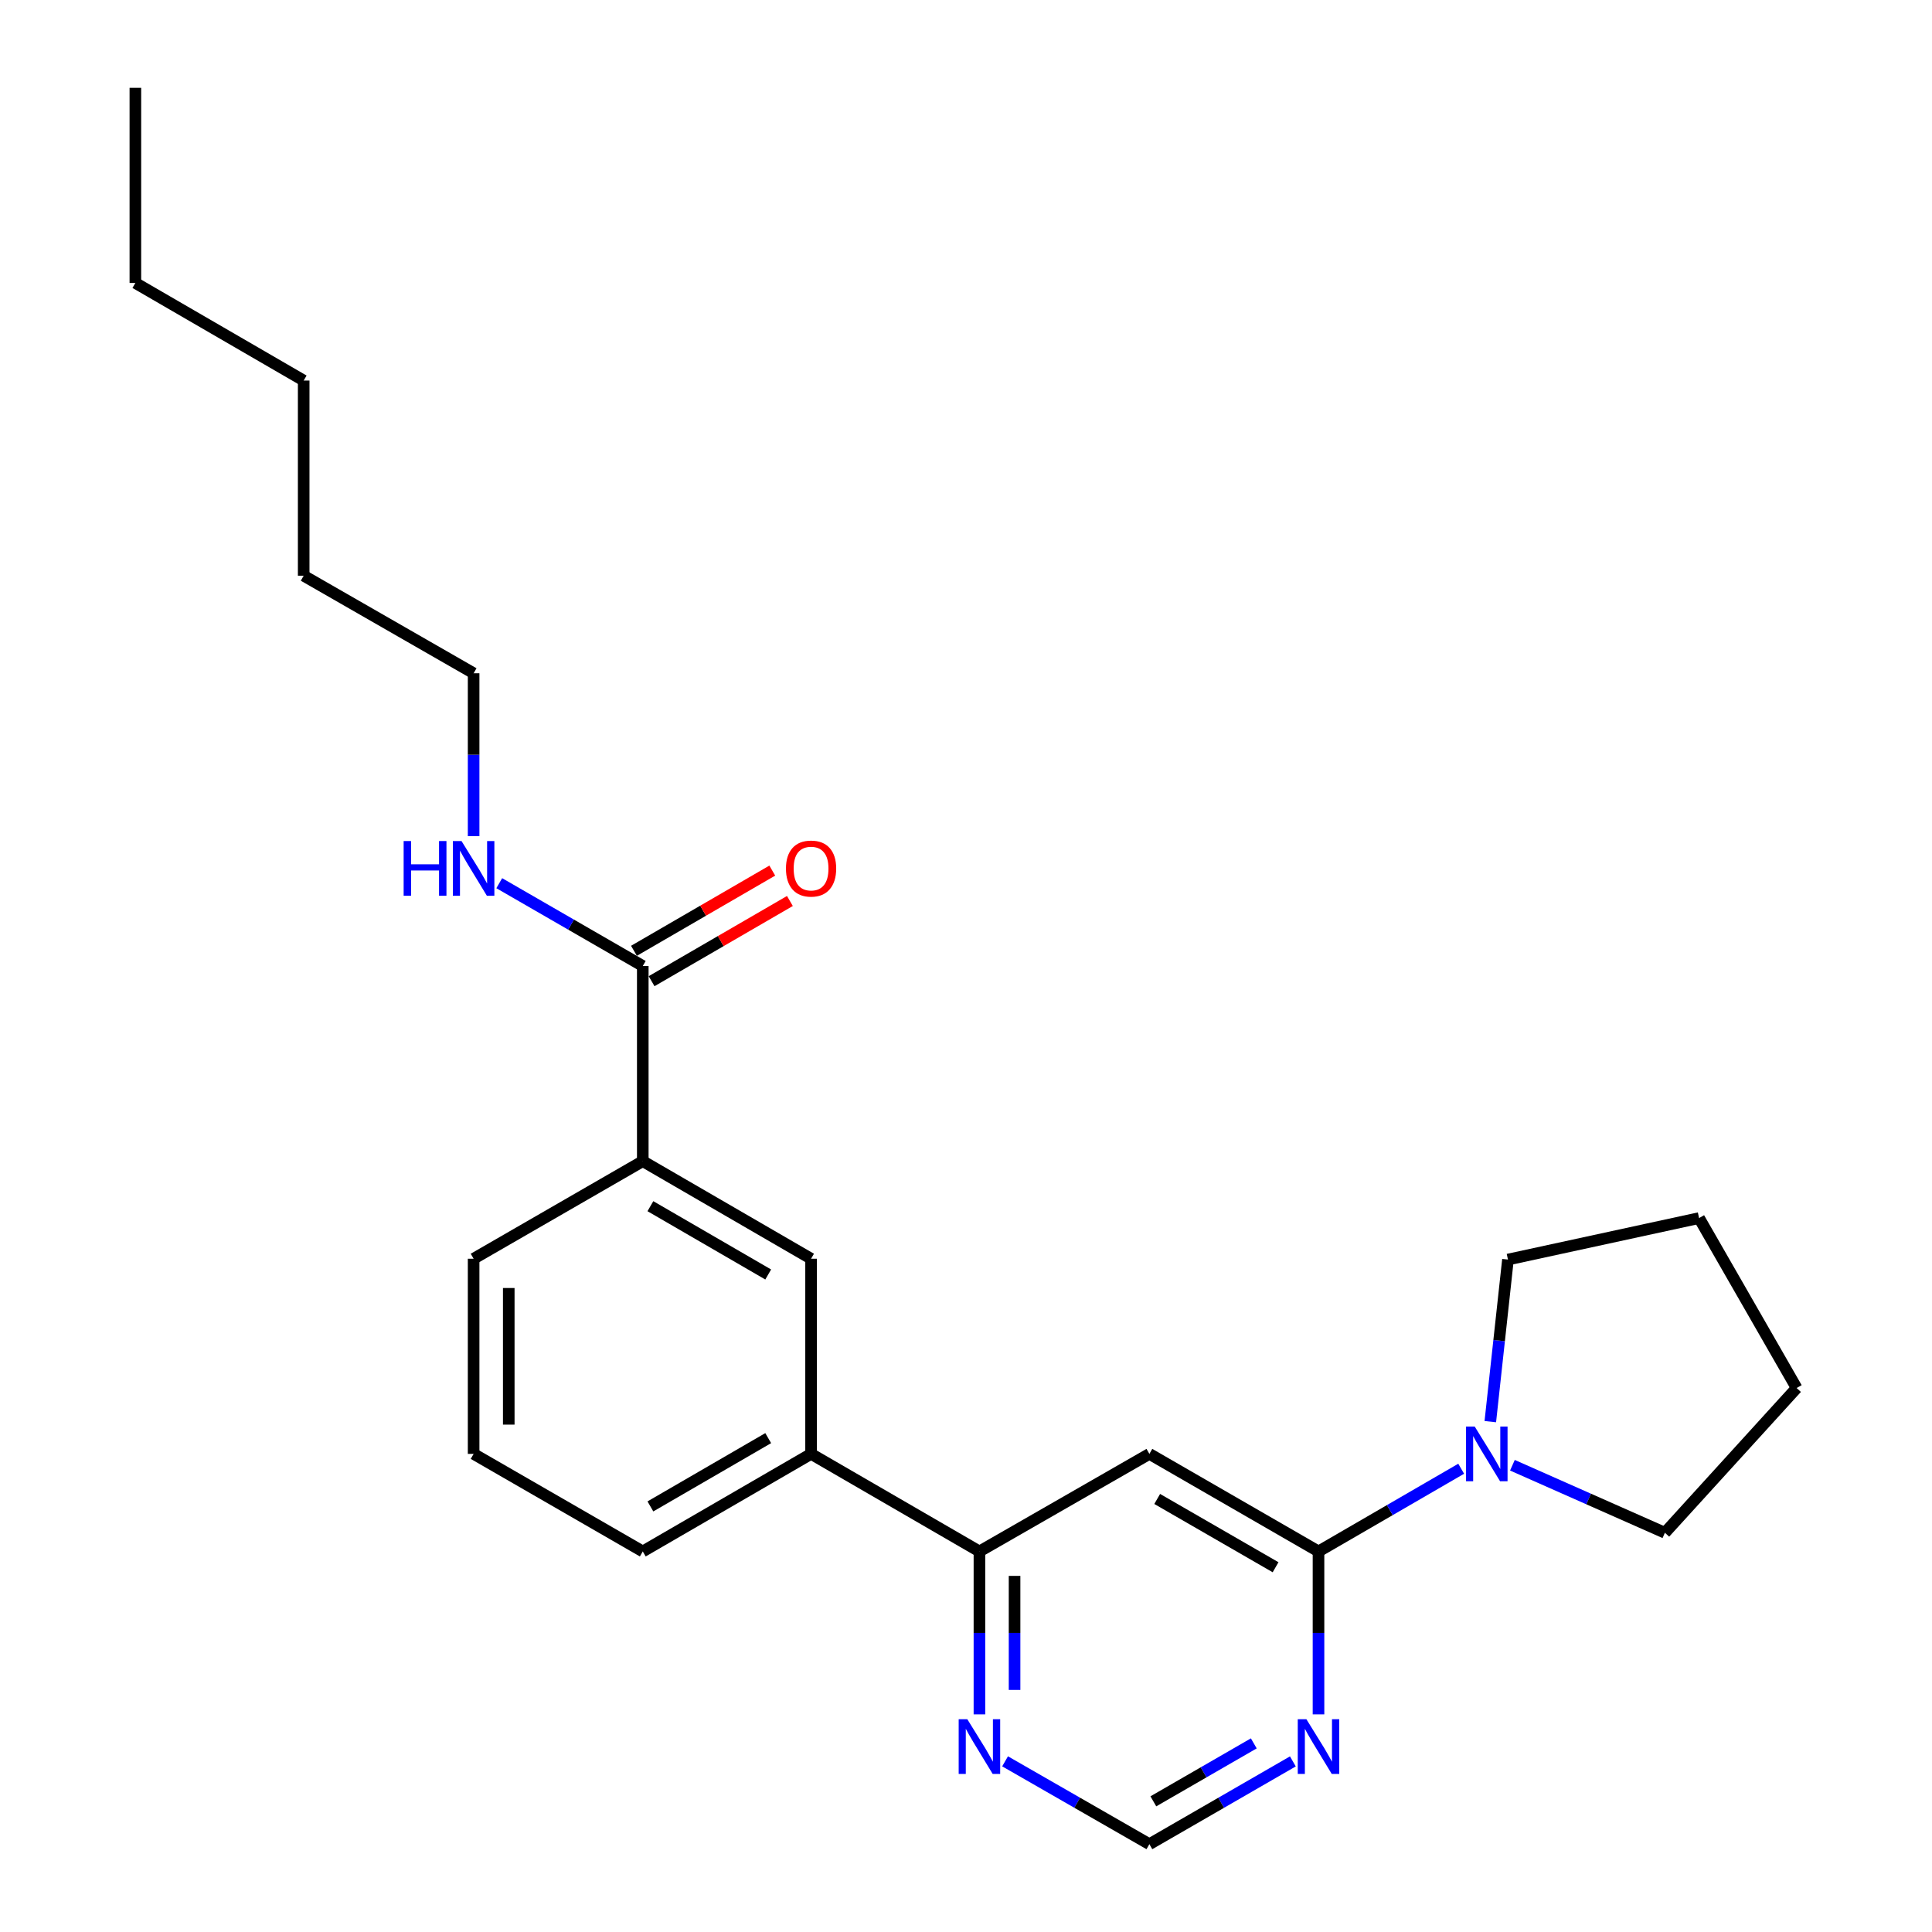 <?xml version='1.0' encoding='iso-8859-1'?>
<svg version='1.1' baseProfile='full'
              xmlns='http://www.w3.org/2000/svg'
                      xmlns:rdkit='http://www.rdkit.org/xml'
                      xmlns:xlink='http://www.w3.org/1999/xlink'
                  xml:space='preserve'
width='1000px' height='1000px' viewBox='0 0 1000 1000'>
<!-- END OF HEADER -->
<rect style='opacity:1.0;fill:#FFFFFF;stroke:none' width='1000' height='1000' x='0' y='0'> </rect>
<path class='bond-0' d='M 682.455,803.027 L 594.92,752.531' style='fill:none;fill-rule:evenodd;stroke:#000000;stroke-width:6px;stroke-linecap:butt;stroke-linejoin:miter;stroke-opacity:1' />
<path class='bond-0' d='M 660.237,811.205 L 598.963,775.858' style='fill:none;fill-rule:evenodd;stroke:#000000;stroke-width:6px;stroke-linecap:butt;stroke-linejoin:miter;stroke-opacity:1' />
<path class='bond-1' d='M 682.455,803.027 L 719.381,781.621' style='fill:none;fill-rule:evenodd;stroke:#000000;stroke-width:6px;stroke-linecap:butt;stroke-linejoin:miter;stroke-opacity:1' />
<path class='bond-1' d='M 719.381,781.621 L 756.308,760.216' style='fill:none;fill-rule:evenodd;stroke:#0000FF;stroke-width:6px;stroke-linecap:butt;stroke-linejoin:miter;stroke-opacity:1' />
<path class='bond-2' d='M 682.455,803.027 L 682.455,845.19' style='fill:none;fill-rule:evenodd;stroke:#000000;stroke-width:6px;stroke-linecap:butt;stroke-linejoin:miter;stroke-opacity:1' />
<path class='bond-2' d='M 682.455,845.19 L 682.455,887.354' style='fill:none;fill-rule:evenodd;stroke:#0000FF;stroke-width:6px;stroke-linecap:butt;stroke-linejoin:miter;stroke-opacity:1' />
<path class='bond-3' d='M 594.92,752.531 L 506.951,803.027' style='fill:none;fill-rule:evenodd;stroke:#000000;stroke-width:6px;stroke-linecap:butt;stroke-linejoin:miter;stroke-opacity:1' />
<path class='bond-12' d='M 771.382,735.841 L 775.949,693.892' style='fill:none;fill-rule:evenodd;stroke:#0000FF;stroke-width:6px;stroke-linecap:butt;stroke-linejoin:miter;stroke-opacity:1' />
<path class='bond-12' d='M 775.949,693.892 L 780.517,651.943' style='fill:none;fill-rule:evenodd;stroke:#000000;stroke-width:6px;stroke-linecap:butt;stroke-linejoin:miter;stroke-opacity:1' />
<path class='bond-13' d='M 782.825,758.404 L 822.286,775.881' style='fill:none;fill-rule:evenodd;stroke:#0000FF;stroke-width:6px;stroke-linecap:butt;stroke-linejoin:miter;stroke-opacity:1' />
<path class='bond-13' d='M 822.286,775.881 L 861.747,793.358' style='fill:none;fill-rule:evenodd;stroke:#000000;stroke-width:6px;stroke-linecap:butt;stroke-linejoin:miter;stroke-opacity:1' />
<path class='bond-9' d='M 669.188,911.694 L 632.054,933.12' style='fill:none;fill-rule:evenodd;stroke:#0000FF;stroke-width:6px;stroke-linecap:butt;stroke-linejoin:miter;stroke-opacity:1' />
<path class='bond-9' d='M 632.054,933.12 L 594.92,954.545' style='fill:none;fill-rule:evenodd;stroke:#000000;stroke-width:6px;stroke-linecap:butt;stroke-linejoin:miter;stroke-opacity:1' />
<path class='bond-9' d='M 648.959,902.37 L 622.966,917.368' style='fill:none;fill-rule:evenodd;stroke:#0000FF;stroke-width:6px;stroke-linecap:butt;stroke-linejoin:miter;stroke-opacity:1' />
<path class='bond-9' d='M 622.966,917.368 L 596.972,932.366' style='fill:none;fill-rule:evenodd;stroke:#000000;stroke-width:6px;stroke-linecap:butt;stroke-linejoin:miter;stroke-opacity:1' />
<path class='bond-6' d='M 506.951,803.027 L 419.81,752.531' style='fill:none;fill-rule:evenodd;stroke:#000000;stroke-width:6px;stroke-linecap:butt;stroke-linejoin:miter;stroke-opacity:1' />
<path class='bond-24' d='M 506.951,803.027 L 506.951,845.19' style='fill:none;fill-rule:evenodd;stroke:#000000;stroke-width:6px;stroke-linecap:butt;stroke-linejoin:miter;stroke-opacity:1' />
<path class='bond-24' d='M 506.951,845.19 L 506.951,887.354' style='fill:none;fill-rule:evenodd;stroke:#0000FF;stroke-width:6px;stroke-linecap:butt;stroke-linejoin:miter;stroke-opacity:1' />
<path class='bond-24' d='M 525.137,815.676 L 525.137,845.19' style='fill:none;fill-rule:evenodd;stroke:#000000;stroke-width:6px;stroke-linecap:butt;stroke-linejoin:miter;stroke-opacity:1' />
<path class='bond-24' d='M 525.137,845.19 L 525.137,874.705' style='fill:none;fill-rule:evenodd;stroke:#0000FF;stroke-width:6px;stroke-linecap:butt;stroke-linejoin:miter;stroke-opacity:1' />
<path class='bond-4' d='M 332.7,500 L 332.7,601.012' style='fill:none;fill-rule:evenodd;stroke:#000000;stroke-width:6px;stroke-linecap:butt;stroke-linejoin:miter;stroke-opacity:1' />
<path class='bond-10' d='M 337.262,507.866 L 373.058,487.107' style='fill:none;fill-rule:evenodd;stroke:#000000;stroke-width:6px;stroke-linecap:butt;stroke-linejoin:miter;stroke-opacity:1' />
<path class='bond-10' d='M 373.058,487.107 L 408.855,466.348' style='fill:none;fill-rule:evenodd;stroke:#FF0000;stroke-width:6px;stroke-linecap:butt;stroke-linejoin:miter;stroke-opacity:1' />
<path class='bond-10' d='M 328.139,492.134 L 363.935,471.375' style='fill:none;fill-rule:evenodd;stroke:#000000;stroke-width:6px;stroke-linecap:butt;stroke-linejoin:miter;stroke-opacity:1' />
<path class='bond-10' d='M 363.935,471.375 L 399.731,450.617' style='fill:none;fill-rule:evenodd;stroke:#FF0000;stroke-width:6px;stroke-linecap:butt;stroke-linejoin:miter;stroke-opacity:1' />
<path class='bond-11' d='M 332.7,500 L 295.556,478.569' style='fill:none;fill-rule:evenodd;stroke:#000000;stroke-width:6px;stroke-linecap:butt;stroke-linejoin:miter;stroke-opacity:1' />
<path class='bond-11' d='M 295.556,478.569 L 258.412,457.138' style='fill:none;fill-rule:evenodd;stroke:#0000FF;stroke-width:6px;stroke-linecap:butt;stroke-linejoin:miter;stroke-opacity:1' />
<path class='bond-5' d='M 332.7,601.012 L 419.81,651.519' style='fill:none;fill-rule:evenodd;stroke:#000000;stroke-width:6px;stroke-linecap:butt;stroke-linejoin:miter;stroke-opacity:1' />
<path class='bond-5' d='M 336.645,624.321 L 397.622,659.675' style='fill:none;fill-rule:evenodd;stroke:#000000;stroke-width:6px;stroke-linecap:butt;stroke-linejoin:miter;stroke-opacity:1' />
<path class='bond-26' d='M 332.7,601.012 L 245.145,651.519' style='fill:none;fill-rule:evenodd;stroke:#000000;stroke-width:6px;stroke-linecap:butt;stroke-linejoin:miter;stroke-opacity:1' />
<path class='bond-7' d='M 419.81,752.531 L 419.81,651.519' style='fill:none;fill-rule:evenodd;stroke:#000000;stroke-width:6px;stroke-linecap:butt;stroke-linejoin:miter;stroke-opacity:1' />
<path class='bond-15' d='M 419.81,752.531 L 332.7,803.027' style='fill:none;fill-rule:evenodd;stroke:#000000;stroke-width:6px;stroke-linecap:butt;stroke-linejoin:miter;stroke-opacity:1' />
<path class='bond-15' d='M 397.624,744.372 L 336.646,779.719' style='fill:none;fill-rule:evenodd;stroke:#000000;stroke-width:6px;stroke-linecap:butt;stroke-linejoin:miter;stroke-opacity:1' />
<path class='bond-8' d='M 520.227,911.661 L 557.574,933.103' style='fill:none;fill-rule:evenodd;stroke:#0000FF;stroke-width:6px;stroke-linecap:butt;stroke-linejoin:miter;stroke-opacity:1' />
<path class='bond-8' d='M 557.574,933.103 L 594.92,954.545' style='fill:none;fill-rule:evenodd;stroke:#000000;stroke-width:6px;stroke-linecap:butt;stroke-linejoin:miter;stroke-opacity:1' />
<path class='bond-17' d='M 245.145,432.799 L 245.145,390.64' style='fill:none;fill-rule:evenodd;stroke:#0000FF;stroke-width:6px;stroke-linecap:butt;stroke-linejoin:miter;stroke-opacity:1' />
<path class='bond-17' d='M 245.145,390.64 L 245.145,348.481' style='fill:none;fill-rule:evenodd;stroke:#000000;stroke-width:6px;stroke-linecap:butt;stroke-linejoin:miter;stroke-opacity:1' />
<path class='bond-21' d='M 780.517,651.943 L 879.438,630.473' style='fill:none;fill-rule:evenodd;stroke:#000000;stroke-width:6px;stroke-linecap:butt;stroke-linejoin:miter;stroke-opacity:1' />
<path class='bond-22' d='M 861.747,793.358 L 929.934,718.442' style='fill:none;fill-rule:evenodd;stroke:#000000;stroke-width:6px;stroke-linecap:butt;stroke-linejoin:miter;stroke-opacity:1' />
<path class='bond-14' d='M 245.145,651.519 L 245.145,752.531' style='fill:none;fill-rule:evenodd;stroke:#000000;stroke-width:6px;stroke-linecap:butt;stroke-linejoin:miter;stroke-opacity:1' />
<path class='bond-14' d='M 263.331,666.67 L 263.331,737.379' style='fill:none;fill-rule:evenodd;stroke:#000000;stroke-width:6px;stroke-linecap:butt;stroke-linejoin:miter;stroke-opacity:1' />
<path class='bond-16' d='M 332.7,803.027 L 245.145,752.531' style='fill:none;fill-rule:evenodd;stroke:#000000;stroke-width:6px;stroke-linecap:butt;stroke-linejoin:miter;stroke-opacity:1' />
<path class='bond-18' d='M 245.145,348.481 L 157.186,297.985' style='fill:none;fill-rule:evenodd;stroke:#000000;stroke-width:6px;stroke-linecap:butt;stroke-linejoin:miter;stroke-opacity:1' />
<path class='bond-20' d='M 157.186,297.985 L 157.186,196.973' style='fill:none;fill-rule:evenodd;stroke:#000000;stroke-width:6px;stroke-linecap:butt;stroke-linejoin:miter;stroke-opacity:1' />
<path class='bond-19' d='M 70.066,146.457 L 157.186,196.973' style='fill:none;fill-rule:evenodd;stroke:#000000;stroke-width:6px;stroke-linecap:butt;stroke-linejoin:miter;stroke-opacity:1' />
<path class='bond-23' d='M 70.066,146.457 L 70.066,45.455' style='fill:none;fill-rule:evenodd;stroke:#000000;stroke-width:6px;stroke-linecap:butt;stroke-linejoin:miter;stroke-opacity:1' />
<path class='bond-25' d='M 879.438,630.473 L 929.934,718.442' style='fill:none;fill-rule:evenodd;stroke:#000000;stroke-width:6px;stroke-linecap:butt;stroke-linejoin:miter;stroke-opacity:1' />
<path  class='atom-2' d='M 763.305 738.371
L 772.585 753.371
Q 773.505 754.851, 774.985 757.531
Q 776.465 760.211, 776.545 760.371
L 776.545 738.371
L 780.305 738.371
L 780.305 766.691
L 776.425 766.691
L 766.465 750.291
Q 765.305 748.371, 764.065 746.171
Q 762.865 743.971, 762.505 743.291
L 762.505 766.691
L 758.825 766.691
L 758.825 738.371
L 763.305 738.371
' fill='#0000FF'/>
<path  class='atom-3' d='M 676.195 889.879
L 685.475 904.879
Q 686.395 906.359, 687.875 909.039
Q 689.355 911.719, 689.435 911.879
L 689.435 889.879
L 693.195 889.879
L 693.195 918.199
L 689.315 918.199
L 679.355 901.799
Q 678.195 899.879, 676.955 897.679
Q 675.755 895.479, 675.395 894.799
L 675.395 918.199
L 671.715 918.199
L 671.715 889.879
L 676.195 889.879
' fill='#0000FF'/>
<path  class='atom-9' d='M 500.691 889.879
L 509.971 904.879
Q 510.891 906.359, 512.371 909.039
Q 513.851 911.719, 513.931 911.879
L 513.931 889.879
L 517.691 889.879
L 517.691 918.199
L 513.811 918.199
L 503.851 901.799
Q 502.691 899.879, 501.451 897.679
Q 500.251 895.479, 499.891 894.799
L 499.891 918.199
L 496.211 918.199
L 496.211 889.879
L 500.691 889.879
' fill='#0000FF'/>
<path  class='atom-11' d='M 406.81 449.564
Q 406.81 442.764, 410.17 438.964
Q 413.53 435.164, 419.81 435.164
Q 426.09 435.164, 429.45 438.964
Q 432.81 442.764, 432.81 449.564
Q 432.81 456.444, 429.41 460.364
Q 426.01 464.244, 419.81 464.244
Q 413.57 464.244, 410.17 460.364
Q 406.81 456.484, 406.81 449.564
M 419.81 461.044
Q 424.13 461.044, 426.45 458.164
Q 428.81 455.244, 428.81 449.564
Q 428.81 444.004, 426.45 441.204
Q 424.13 438.364, 419.81 438.364
Q 415.49 438.364, 413.13 441.164
Q 410.81 443.964, 410.81 449.564
Q 410.81 455.284, 413.13 458.164
Q 415.49 461.044, 419.81 461.044
' fill='#FF0000'/>
<path  class='atom-12' d='M 208.925 435.324
L 212.765 435.324
L 212.765 447.364
L 227.245 447.364
L 227.245 435.324
L 231.085 435.324
L 231.085 463.644
L 227.245 463.644
L 227.245 450.564
L 212.765 450.564
L 212.765 463.644
L 208.925 463.644
L 208.925 435.324
' fill='#0000FF'/>
<path  class='atom-12' d='M 238.885 435.324
L 248.165 450.324
Q 249.085 451.804, 250.565 454.484
Q 252.045 457.164, 252.125 457.324
L 252.125 435.324
L 255.885 435.324
L 255.885 463.644
L 252.005 463.644
L 242.045 447.244
Q 240.885 445.324, 239.645 443.124
Q 238.445 440.924, 238.085 440.244
L 238.085 463.644
L 234.405 463.644
L 234.405 435.324
L 238.885 435.324
' fill='#0000FF'/>
</svg>

